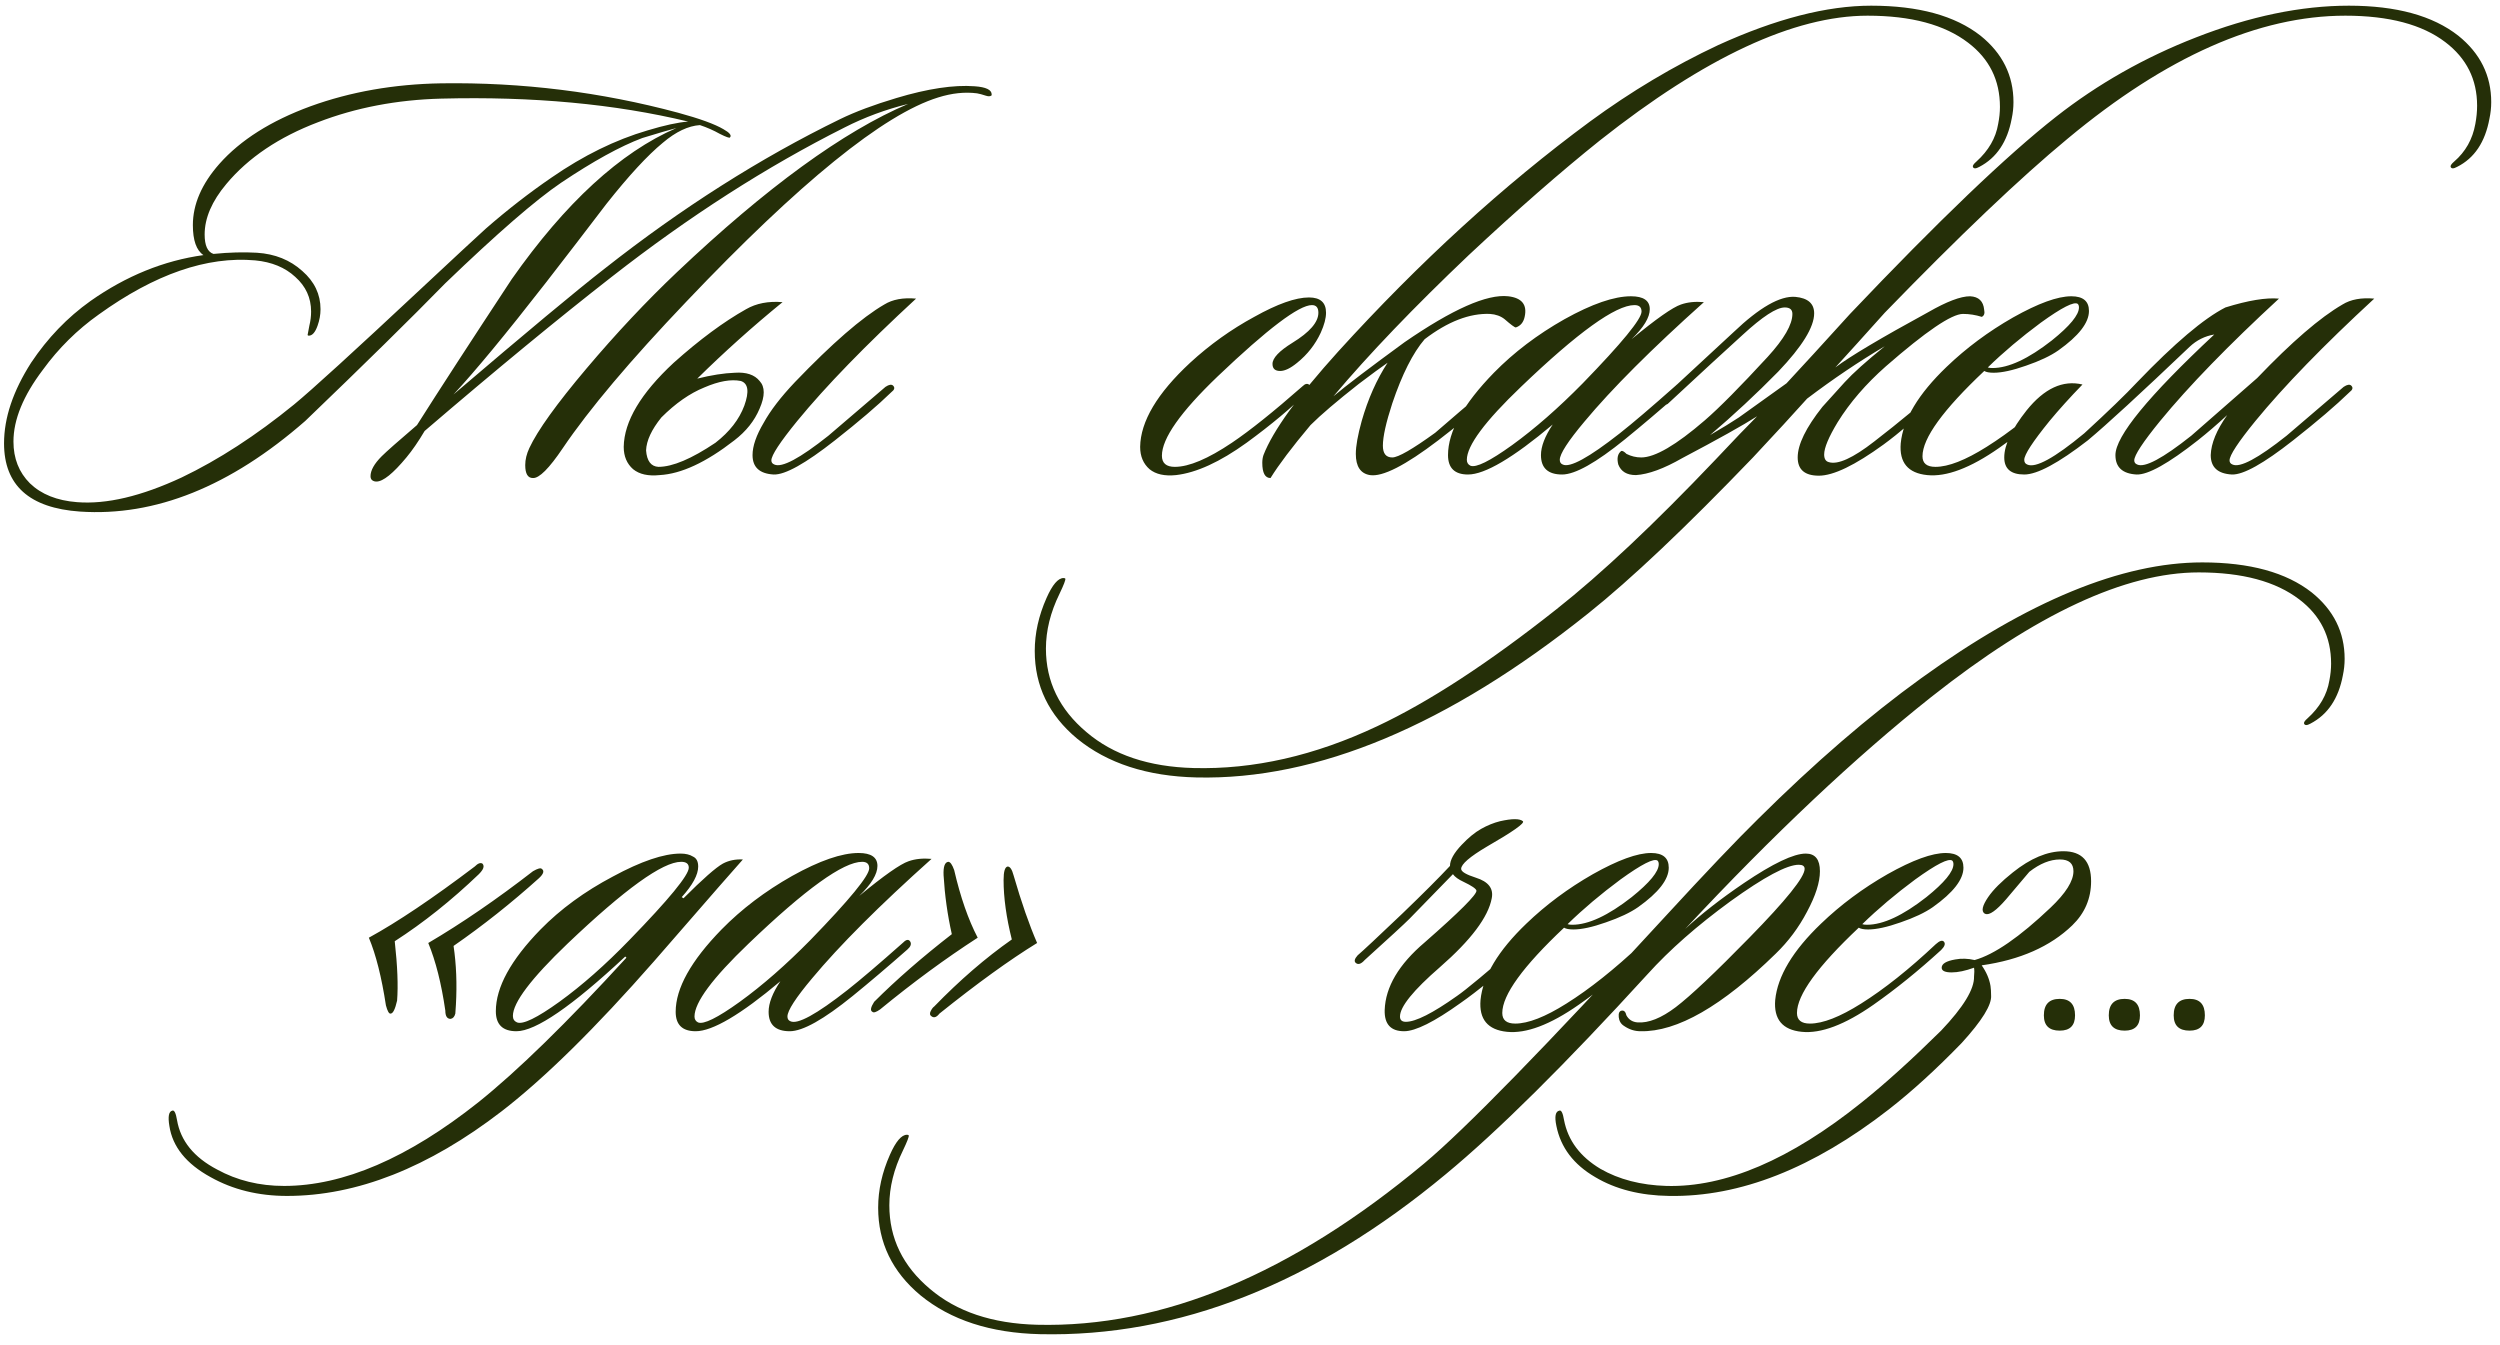 <?xml version="1.0" encoding="UTF-8"?> <svg xmlns="http://www.w3.org/2000/svg" width="238" height="128" viewBox="0 0 238 128" fill="none"><path d="M94.353 9.109C94.242 9.184 94.073 9.184 93.85 9.109C93.513 8.997 93.234 8.923 93.01 8.885C91.852 8.736 90.62 8.867 89.314 9.277C84.124 10.883 76.135 17.36 65.346 28.709C60.007 34.309 56.087 38.957 53.586 42.653C52.279 44.595 51.327 45.547 50.73 45.509C50.244 45.509 50.002 45.099 50.002 44.277C50.002 43.755 50.132 43.213 50.394 42.653C51.178 40.973 52.988 38.453 55.825 35.093C58.663 31.733 61.538 28.672 64.45 25.909C72.962 17.845 80.297 12.507 86.457 9.893C84.329 10.416 82.314 11.163 80.409 12.133C72.98 15.867 65.588 20.608 58.233 26.357C53.156 30.315 47.22 35.205 40.425 41.029C39.828 42.037 39.249 42.877 38.69 43.549C37.42 45.08 36.468 45.845 35.834 45.845C35.721 45.845 35.628 45.827 35.553 45.789C35.367 45.715 35.273 45.565 35.273 45.341C35.273 44.781 35.628 44.147 36.337 43.437C36.785 42.989 37.906 42 39.697 40.469C41.825 37.109 44.831 32.48 48.714 26.581C53.828 19.301 59.055 14.504 64.394 12.189C63.684 12.376 62.602 12.693 61.145 13.141C59.055 13.925 56.479 15.344 53.417 17.397C50.991 19.04 47.313 22.232 42.386 26.973C39.1 30.333 34.657 34.701 29.058 40.077C21.927 46.312 14.777 49.187 7.609 48.701C2.793 48.365 0.385 46.2 0.385 42.205C0.385 39.779 1.244 37.221 2.961 34.533C4.529 32.181 6.415 30.221 8.617 28.653C12.015 26.264 15.599 24.808 19.369 24.285C18.698 23.837 18.361 22.885 18.361 21.429C18.361 19.451 19.201 17.509 20.881 15.605C22.898 13.328 25.791 11.499 29.561 10.117C33.37 8.736 37.514 8.008 41.993 7.933C49.684 7.821 57.207 8.755 64.561 10.733C66.615 11.293 68.052 11.816 68.874 12.301C69.471 12.637 69.676 12.899 69.49 13.085C69.452 13.16 69.135 13.048 68.537 12.749C67.94 12.413 67.305 12.133 66.633 11.909C65.513 11.984 64.338 12.544 63.105 13.589C61.65 14.784 59.858 16.725 57.73 19.413C55.825 21.915 53.903 24.416 51.962 26.917C48.154 31.808 45.223 35.355 43.169 37.557C50.076 31.659 54.873 27.664 57.562 25.573C64.916 19.787 72.383 15.045 79.962 11.349C81.418 10.64 83.21 9.968 85.338 9.333C88.324 8.437 90.807 8.064 92.785 8.213C93.868 8.288 94.409 8.549 94.409 8.997C94.409 9.072 94.391 9.109 94.353 9.109ZM65.513 11.573C58.532 9.893 50.692 9.165 41.993 9.389C37.775 9.501 33.873 10.248 30.29 11.629C26.556 13.048 23.644 15.008 21.553 17.509C20.172 19.152 19.482 20.757 19.482 22.325C19.482 23.371 19.762 23.987 20.322 24.173C21.815 24.024 23.196 23.987 24.465 24.061C26.183 24.173 27.62 24.752 28.777 25.797C29.935 26.805 30.514 28.019 30.514 29.437C30.514 29.96 30.42 30.483 30.233 31.005C30.009 31.64 29.73 31.957 29.393 31.957C29.356 31.957 29.319 31.939 29.282 31.901L29.45 31.005C29.561 30.557 29.617 30.109 29.617 29.661C29.617 28.355 29.113 27.253 28.105 26.357C27.135 25.461 25.866 24.939 24.297 24.789C19.706 24.379 14.74 26.096 9.401 29.941C7.348 31.397 5.575 33.152 4.081 35.205C2.215 37.669 1.281 39.947 1.281 42.037C1.281 43.643 1.804 44.968 2.849 46.013C3.932 47.059 5.425 47.656 7.329 47.805C10.13 48.029 13.452 47.245 17.297 45.453C20.807 43.773 24.372 41.459 27.994 38.509C29.674 37.128 33.687 33.469 40.033 27.533C43.431 24.36 45.503 22.437 46.249 21.765C48.303 19.973 50.394 18.349 52.522 16.893C55.545 14.803 58.588 13.309 61.65 12.413C63.255 11.928 64.543 11.648 65.513 11.573ZM72.706 40.245C73.341 39.088 74.33 37.8 75.674 36.381C79.221 32.685 82.058 30.221 84.186 28.989C84.97 28.504 85.978 28.317 87.21 28.429C82.394 32.872 78.624 36.755 75.898 40.077C74.256 42.093 73.434 43.344 73.434 43.829C73.434 44.016 73.528 44.147 73.714 44.221C74.424 44.557 76.141 43.643 78.866 41.477C78.941 41.403 80.752 39.853 84.298 36.829C84.634 36.605 84.877 36.568 85.026 36.717C85.213 36.904 85.157 37.109 84.858 37.333C83.552 38.603 81.76 40.133 79.482 41.925C76.682 44.128 74.741 45.211 73.658 45.173C72.314 45.099 71.642 44.483 71.642 43.325C71.642 42.467 71.997 41.44 72.706 40.245ZM66.378 36.045C67.722 35.709 68.917 35.523 69.962 35.485C71.045 35.411 71.829 35.672 72.314 36.269C72.837 36.829 72.837 37.707 72.314 38.901C71.829 40.059 71.026 41.067 69.906 41.925C67.218 44.016 64.848 45.117 62.794 45.229C61.712 45.341 60.872 45.155 60.274 44.669C59.677 44.147 59.378 43.437 59.378 42.541C59.416 40.115 61.002 37.445 64.138 34.533C66.602 32.331 68.898 30.632 71.026 29.437C71.997 28.877 73.154 28.653 74.498 28.765C71.661 31.08 68.954 33.507 66.378 36.045ZM62.962 39.741C62.029 40.899 61.544 41.944 61.506 42.877C61.581 43.885 61.973 44.408 62.682 44.445C64.026 44.445 65.837 43.68 68.114 42.149C69.458 41.104 70.373 39.928 70.858 38.621C71.344 37.277 71.232 36.493 70.522 36.269C69.589 36.083 68.432 36.288 67.05 36.885C65.669 37.445 64.306 38.397 62.962 39.741ZM125.734 31.677C125.212 32.797 124.465 33.749 123.494 34.533C122.86 35.056 122.318 35.317 121.87 35.317C121.385 35.317 121.142 35.093 121.142 34.645C121.142 34.085 121.777 33.413 123.046 32.629C124.689 31.621 125.51 30.669 125.51 29.773C125.51 29.288 125.305 29.045 124.894 29.045C123.662 29.045 120.676 31.304 115.934 35.821C112.388 39.219 110.614 41.739 110.614 43.381C110.614 44.091 111.025 44.445 111.846 44.445C113.19 44.445 115.001 43.68 117.278 42.149C118.996 40.992 121.236 39.2 123.998 36.773C124.26 36.512 124.484 36.475 124.67 36.661C124.894 36.811 124.857 36.997 124.558 37.221C122.99 38.789 121.03 40.432 118.678 42.149C116.14 43.979 113.9 45.005 111.958 45.229C110.876 45.341 110.036 45.155 109.438 44.669C108.841 44.147 108.542 43.437 108.542 42.541C108.58 40.115 110.166 37.445 113.302 34.533C115.169 32.816 117.204 31.36 119.406 30.165C121.609 28.933 123.345 28.317 124.614 28.317C125.697 28.317 126.238 28.803 126.238 29.773C126.238 30.296 126.07 30.931 125.734 31.677ZM191.514 11.293C191.103 13.496 190.077 15.027 188.434 15.885C188.098 16.072 187.893 16.072 187.818 15.885C187.781 15.773 187.893 15.605 188.154 15.381C189.311 14.336 190.002 13.141 190.226 11.797C190.338 11.237 190.394 10.696 190.394 10.173C190.394 7.635 189.386 5.6 187.37 4.069C185.13 2.352 181.938 1.493 177.794 1.493C170.813 1.493 162.319 5.451 152.314 13.365C148.581 16.352 144.418 19.992 139.826 24.285C134.599 29.251 130.306 33.731 126.946 37.725C128.141 36.717 130.399 35 133.722 32.573C138.277 29.437 141.562 27.981 143.578 28.205C144.885 28.355 145.407 29.008 145.146 30.165C145.034 30.688 144.754 31.024 144.306 31.173C144.194 31.173 143.839 30.912 143.242 30.389C142.869 30.091 142.402 29.923 141.842 29.885C139.901 29.811 137.829 30.613 135.626 32.293C134.506 33.6 133.479 35.635 132.546 38.397C131.949 40.227 131.65 41.571 131.65 42.429C131.65 43.176 131.949 43.549 132.546 43.549C133.106 43.549 134.469 42.765 136.634 41.197C138.09 39.928 139.863 38.416 141.954 36.661C142.178 36.437 142.383 36.419 142.57 36.605C142.757 36.792 142.701 37.035 142.402 37.333C140.461 39.088 138.631 40.619 136.914 41.925C133.778 44.315 131.613 45.416 130.418 45.229C129.522 45.08 129.074 44.408 129.074 43.213C129.074 42.467 129.261 41.421 129.634 40.077C130.231 37.987 131.053 36.139 132.098 34.533C131.501 34.944 130.586 35.616 129.354 36.549C127.263 38.192 125.733 39.499 124.762 40.469C123.007 42.56 121.738 44.24 120.954 45.509C120.431 45.509 120.17 45.024 120.17 44.053C120.17 43.792 120.207 43.549 120.282 43.325C121.178 41.011 123.549 37.725 127.394 33.469C135.122 24.957 143.111 17.659 151.362 11.573C155.282 8.699 159.351 6.272 163.57 4.293C169.058 1.792 173.911 0.541 178.13 0.541C182.647 0.541 186.119 1.493 188.546 3.397C190.637 5.077 191.682 7.187 191.682 9.725C191.682 10.248 191.626 10.771 191.514 11.293ZM162.211 28.765C157.246 33.208 153.456 36.997 150.843 40.133C149.275 42 148.491 43.213 148.491 43.773C148.491 43.997 148.584 44.147 148.771 44.221C149.443 44.557 151.254 43.568 154.203 41.253C155.435 40.283 157.208 38.771 159.523 36.717C159.822 36.419 160.046 36.4 160.195 36.661C160.307 36.885 160.214 37.128 159.915 37.389C158.048 39.032 156.312 40.507 154.707 41.813C151.944 44.053 149.947 45.173 148.715 45.173C147.371 45.173 146.699 44.557 146.699 43.325C146.699 42.504 147.072 41.533 147.819 40.413C144.048 43.587 141.36 45.173 139.755 45.173C138.486 45.173 137.851 44.557 137.851 43.325C137.851 41.085 139.307 38.472 142.219 35.485C144.123 33.544 146.363 31.845 148.939 30.389C151.552 28.933 153.662 28.205 155.267 28.205C156.462 28.205 157.059 28.616 157.059 29.437C157.059 30.221 156.48 31.173 155.323 32.293C157.675 30.352 159.243 29.251 160.027 28.989C160.662 28.765 161.39 28.691 162.211 28.765ZM155.603 29.045C153.811 29.045 150.208 31.64 144.795 36.829C141.36 40.115 139.643 42.429 139.643 43.773C139.643 44.035 139.755 44.221 139.979 44.333C140.502 44.557 141.827 43.904 143.955 42.373C146.12 40.805 148.36 38.845 150.675 36.493C154.408 32.648 156.275 30.371 156.275 29.661C156.275 29.251 156.051 29.045 155.603 29.045ZM174.724 34.981C176.106 33.936 179.055 32.181 183.572 29.717C185.327 28.709 186.652 28.205 187.548 28.205C188.37 28.243 188.818 28.672 188.892 29.493C188.967 29.829 188.892 30.053 188.668 30.165C188.071 29.979 187.474 29.885 186.876 29.885C185.794 29.885 183.348 31.547 179.54 34.869C177.636 36.549 176.106 38.323 174.948 40.189C174.09 41.608 173.66 42.635 173.66 43.269C173.66 43.68 173.81 43.923 174.108 43.997C174.967 44.259 176.404 43.605 178.42 42.037C180.884 40.133 182.994 38.379 184.748 36.773C185.122 36.437 185.364 36.363 185.476 36.549C185.626 36.811 185.532 37.072 185.196 37.333C182.658 39.648 180.698 41.309 179.316 42.317C176.591 44.296 174.538 45.285 173.156 45.285C171.812 45.285 171.14 44.707 171.14 43.549C171.14 42.317 171.924 40.712 173.492 38.733C174.127 38.024 174.836 37.24 175.62 36.381C176.404 35.523 177.674 34.384 179.428 32.965C176.964 34.421 174.5 36.083 172.036 37.949C170.767 39.368 169.05 41.235 166.884 43.549C160.5 50.195 155.274 55.141 151.204 58.389C137.839 69.067 125.407 74.275 113.908 74.013C109.204 73.901 105.415 72.669 102.54 70.317C99.852 68.077 98.508 65.296 98.508 61.973C98.508 60.293 98.882 58.613 99.628 56.933C100.188 55.664 100.73 55.029 101.252 55.029C101.327 55.029 101.383 55.048 101.42 55.085C101.458 55.197 101.271 55.683 100.86 56.541C100.002 58.296 99.572 60.032 99.572 61.749C99.572 64.885 100.86 67.536 103.436 69.701C105.975 71.867 109.372 73.005 113.628 73.117C119.34 73.267 125.164 71.941 131.1 69.141C136.028 66.827 141.722 63.112 148.18 57.997C152.436 54.637 157.476 49.896 163.3 43.773C165.055 41.907 166.38 40.525 167.276 39.629C165.932 40.488 163.562 41.813 160.164 43.605C158.41 44.613 156.935 45.155 155.74 45.229C154.882 45.229 154.322 44.893 154.06 44.221C153.911 43.624 154.004 43.195 154.34 42.933C154.452 42.896 154.62 42.989 154.844 43.213C155.292 43.437 155.759 43.549 156.244 43.549C157.551 43.549 159.567 42.373 162.292 40.021C163.674 38.827 165.671 36.811 168.284 33.973C169.852 32.256 170.636 30.893 170.636 29.885C170.636 29.475 170.394 29.269 169.908 29.269C169.124 29.269 167.78 30.147 165.876 31.901C164.308 33.32 161.938 35.504 158.764 38.453C158.466 38.64 158.26 38.64 158.148 38.453C157.999 38.304 158.036 38.117 158.26 37.893L165.036 31.621C167.5 29.269 169.46 28.149 170.916 28.261C172.111 28.373 172.708 28.896 172.708 29.829C172.708 31.136 171.57 32.984 169.292 35.373C167.202 37.501 165.036 39.517 162.796 41.421C163.954 40.749 164.868 40.189 165.54 39.741C166.212 39.256 167.724 38.173 170.076 36.493C171.57 34.888 173.586 32.685 176.124 29.885C184.524 21.037 191.058 14.784 195.724 11.125C199.719 7.989 204.162 5.469 209.052 3.565C214.204 1.549 219.058 0.541 223.612 0.541C228.13 0.541 231.602 1.493 234.028 3.397C236.119 5.077 237.164 7.187 237.164 9.725C237.164 10.248 237.108 10.771 236.996 11.293C236.586 13.533 235.559 15.064 233.916 15.885C233.58 16.072 233.375 16.072 233.3 15.885C233.263 15.773 233.375 15.605 233.636 15.381C234.719 14.448 235.391 13.253 235.652 11.797C235.764 11.2 235.82 10.621 235.82 10.061C235.82 7.56 234.812 5.544 232.796 4.013C230.594 2.333 227.42 1.493 223.276 1.493C215.026 1.493 206.215 5.395 196.844 13.197C192.327 16.931 186.522 22.456 179.428 29.773C177.487 31.939 175.919 33.675 174.724 34.981ZM198.869 29.605C198.869 30.725 197.898 31.976 195.957 33.357C195.21 33.88 194.183 34.365 192.877 34.813C191.607 35.261 190.581 35.485 189.797 35.485C189.386 35.485 189.087 35.429 188.901 35.317C184.981 39.013 183.021 41.72 183.021 43.437C183.021 44.109 183.431 44.445 184.253 44.445C185.485 44.445 187.109 43.811 189.125 42.541C191.327 41.16 193.698 39.275 196.237 36.885C196.61 36.549 196.871 36.475 197.021 36.661C197.17 36.848 197.077 37.109 196.741 37.445C194.575 39.424 192.429 41.16 190.301 42.653C187.575 44.557 185.298 45.416 183.469 45.229C181.639 45.043 180.799 44.035 180.949 42.205C181.173 39.928 182.629 37.501 185.317 34.925C187.183 33.133 189.293 31.565 191.645 30.221C194.034 28.877 195.882 28.205 197.189 28.205C198.309 28.205 198.869 28.672 198.869 29.605ZM197.805 28.933C197.469 28.672 196.293 29.269 194.277 30.725C192.41 32.107 190.73 33.525 189.237 34.981C189.349 35.019 189.498 35.037 189.685 35.037C191.215 35.037 193.101 34.16 195.341 32.405C197.058 31.024 197.917 29.979 197.917 29.269C197.917 29.12 197.879 29.008 197.805 28.933ZM214.885 35.989C218.17 32.555 220.877 30.221 223.005 28.989C223.789 28.504 224.797 28.317 226.029 28.429C221.213 32.872 217.442 36.755 214.717 40.077C213.074 42.093 212.253 43.344 212.253 43.829C212.253 44.016 212.346 44.147 212.533 44.221C213.242 44.557 214.96 43.643 217.685 41.477C217.76 41.403 219.57 39.853 223.117 36.829C223.453 36.605 223.696 36.568 223.845 36.717C224.032 36.904 223.976 37.109 223.677 37.333C222.37 38.603 220.578 40.133 218.301 41.925C215.501 44.128 213.56 45.211 212.477 45.173C211.133 45.099 210.461 44.483 210.461 43.325C210.498 42.205 211.021 40.936 212.029 39.517C211.058 40.413 210.125 41.216 209.229 41.925C206.429 44.128 204.488 45.211 203.405 45.173C202.061 45.099 201.389 44.483 201.389 43.325C201.389 41.533 204.525 37.707 210.797 31.845C209.901 31.995 209.117 32.387 208.445 33.021C203.778 37.464 200.549 40.432 198.757 41.925C195.957 44.091 193.941 45.173 192.709 45.173C191.44 45.173 190.805 44.632 190.805 43.549C190.805 42.355 191.514 40.861 192.933 39.069C194.613 36.979 196.386 36.157 198.253 36.605C197.058 37.837 196.013 38.995 195.117 40.077C193.512 42.056 192.709 43.288 192.709 43.773C192.709 43.997 192.802 44.147 192.989 44.221C193.773 44.595 195.584 43.605 198.421 41.253C200.698 39.163 202.378 37.539 203.461 36.381C207.008 32.685 209.808 30.315 211.861 29.269C214.026 28.597 215.725 28.317 216.957 28.429C212.141 32.872 208.37 36.755 205.645 40.077C204.002 42.093 203.181 43.344 203.181 43.829C203.181 44.016 203.274 44.147 203.461 44.221C204.17 44.557 205.888 43.643 208.613 41.477C208.688 41.403 210.778 39.573 214.885 35.989ZM51.579 82.717C51.84 82.904 51.747 83.203 51.299 83.613C48.685 85.965 45.979 88.112 43.179 90.053C43.44 91.808 43.515 93.675 43.403 95.653C43.365 96.139 43.347 96.419 43.347 96.493C43.272 96.792 43.123 96.96 42.899 96.997C42.563 96.997 42.395 96.736 42.395 96.213C42.022 93.637 41.48 91.491 40.771 89.773C43.944 87.907 47.267 85.629 50.739 82.941C51.187 82.68 51.467 82.605 51.579 82.717ZM45.923 82.213C45.998 82.288 46.035 82.381 46.035 82.493C46.035 82.68 45.886 82.923 45.587 83.221C42.974 85.723 40.304 87.851 37.579 89.605C37.84 91.957 37.915 93.843 37.803 95.261C37.616 96.083 37.411 96.493 37.187 96.493C37.038 96.531 36.888 96.269 36.739 95.709C36.328 93.021 35.787 90.875 35.115 89.269C37.84 87.776 41.2 85.517 45.195 82.493C45.493 82.195 45.736 82.101 45.923 82.213ZM70.724 81.821C70.537 82.008 67.719 85.237 62.268 91.509C56.705 97.856 51.87 102.616 47.764 105.789C40.782 111.165 33.969 113.853 27.324 113.853C24.599 113.853 22.172 113.256 20.044 112.061C17.729 110.792 16.422 109.168 16.124 107.189C15.975 106.293 16.068 105.808 16.404 105.733C16.59 105.659 16.74 105.957 16.852 106.629C17.188 108.608 18.457 110.176 20.66 111.333C22.564 112.379 24.692 112.901 27.044 112.901C32.681 112.901 38.841 110.251 45.524 104.949C49.257 101.963 53.961 97.371 59.636 91.173L59.524 91.061C54.447 95.803 50.993 98.173 49.164 98.173C47.857 98.173 47.204 97.539 47.204 96.269C47.204 93.992 48.623 91.397 51.46 88.485C53.364 86.544 55.66 84.864 58.348 83.445C61.036 81.989 63.182 81.261 64.788 81.261C65.273 81.261 65.665 81.355 65.964 81.541C66.3 81.691 66.468 82.008 66.468 82.493C66.468 83.277 65.945 84.248 64.9 85.405L65.068 85.517C66.897 83.688 68.148 82.587 68.82 82.213C69.38 81.915 70.014 81.784 70.724 81.821ZM64.844 82.045C63.089 82.045 59.486 84.64 54.036 89.829C50.564 93.152 48.828 95.448 48.828 96.717C48.828 97.016 48.959 97.221 49.22 97.333C49.78 97.557 51.124 96.904 53.252 95.373C55.417 93.805 57.639 91.845 59.916 89.493C63.687 85.611 65.572 83.315 65.572 82.605C65.572 82.232 65.329 82.045 64.844 82.045ZM88.684 81.765C83.718 86.208 79.929 89.997 77.316 93.133C75.748 95 74.964 96.213 74.964 96.773C74.964 96.997 75.057 97.147 75.244 97.221C75.916 97.557 77.726 96.568 80.676 94.253C81.908 93.283 83.681 91.771 85.996 89.717C86.294 89.419 86.518 89.4 86.668 89.661C86.78 89.885 86.686 90.128 86.388 90.389C84.521 92.032 82.785 93.507 81.18 94.813C78.417 97.053 76.42 98.173 75.188 98.173C73.844 98.173 73.172 97.557 73.172 96.325C73.172 95.504 73.545 94.533 74.292 93.413C70.521 96.587 67.833 98.173 66.228 98.173C64.958 98.173 64.324 97.557 64.324 96.325C64.324 94.085 65.78 91.472 68.692 88.485C70.596 86.544 72.836 84.845 75.412 83.389C78.025 81.933 80.134 81.205 81.74 81.205C82.934 81.205 83.532 81.616 83.532 82.437C83.532 83.221 82.953 84.173 81.796 85.293C84.148 83.352 85.716 82.251 86.5 81.989C87.134 81.765 87.862 81.691 88.684 81.765ZM82.076 82.045C80.284 82.045 76.681 84.64 71.268 89.829C67.833 93.115 66.116 95.429 66.116 96.773C66.116 97.035 66.228 97.221 66.452 97.333C66.974 97.557 68.3 96.904 70.428 95.373C72.593 93.805 74.833 91.845 77.148 89.493C80.881 85.648 82.748 83.371 82.748 82.661C82.748 82.251 82.524 82.045 82.076 82.045ZM98.733 89.773C96.12 91.379 93.021 93.619 89.437 96.493C89.176 96.829 88.933 96.923 88.709 96.773C88.522 96.661 88.485 96.493 88.597 96.269C88.709 96.045 88.821 95.896 88.933 95.821C91.36 93.32 93.824 91.192 96.325 89.437C95.802 87.347 95.541 85.461 95.541 83.781C95.541 82.96 95.672 82.531 95.933 82.493C96.157 82.493 96.344 82.773 96.493 83.333C97.24 85.909 97.986 88.056 98.733 89.773ZM93.077 89.269C90.016 91.248 86.917 93.525 83.781 96.101C83.408 96.363 83.165 96.437 83.053 96.325C82.829 96.213 82.885 95.896 83.221 95.373C85.312 93.283 87.776 91.136 90.613 88.933C90.202 87.104 89.941 85.237 89.829 83.333C89.792 82.512 89.941 82.083 90.277 82.045C90.464 82.045 90.65 82.307 90.837 82.829C91.434 85.405 92.181 87.552 93.077 89.269ZM129.918 91.397C129.582 91.771 129.302 91.864 129.078 91.677C128.891 91.528 128.947 91.285 129.246 90.949C129.731 90.539 131.15 89.213 133.502 86.973C135.481 85.069 136.993 83.557 138.038 82.437C138.038 81.877 138.411 81.205 139.158 80.421C139.793 79.749 140.409 79.245 141.006 78.909C141.603 78.573 142.201 78.331 142.798 78.181C143.955 77.92 144.683 77.92 144.982 78.181C145.169 78.368 144.03 79.171 141.566 80.589C139.923 81.56 139.102 82.269 139.102 82.717C139.102 82.979 139.569 83.259 140.502 83.557C141.697 83.931 142.201 84.584 142.014 85.517C141.678 87.309 140.035 89.493 137.086 92.069C134.547 94.272 133.278 95.84 133.278 96.773C133.278 97.109 133.465 97.277 133.838 97.277C134.771 97.277 136.395 96.456 138.71 94.813C139.531 94.253 141.529 92.592 144.702 89.829C145.038 89.643 145.262 89.624 145.374 89.773C145.598 89.997 145.561 90.203 145.262 90.389C142.723 92.667 140.651 94.365 139.046 95.485C136.545 97.277 134.753 98.173 133.67 98.173C132.401 98.173 131.785 97.501 131.822 96.157C131.897 93.955 133.166 91.808 135.63 89.717C138.953 86.805 140.595 85.163 140.558 84.789C140.521 84.603 140.11 84.323 139.326 83.949C138.841 83.725 138.505 83.483 138.318 83.221C137.422 84.155 136.041 85.573 134.174 87.477C133.689 87.963 132.27 89.269 129.918 91.397ZM158.865 82.605C158.865 83.725 157.894 84.976 155.953 86.357C155.206 86.88 154.179 87.365 152.873 87.813C151.603 88.261 150.577 88.485 149.793 88.485C149.382 88.485 149.083 88.429 148.897 88.317C144.977 92.013 143.017 94.72 143.017 96.437C143.017 97.109 143.427 97.445 144.249 97.445C145.481 97.445 147.105 96.811 149.121 95.541C151.323 94.16 153.694 92.275 156.233 89.885C156.606 89.549 156.867 89.475 157.017 89.661C157.166 89.848 157.073 90.109 156.737 90.445C154.571 92.424 152.425 94.16 150.297 95.653C147.571 97.557 145.294 98.416 143.465 98.229C141.635 98.043 140.795 97.035 140.945 95.205C141.169 92.928 142.625 90.501 145.313 87.925C147.179 86.133 149.289 84.565 151.641 83.221C154.03 81.877 155.878 81.205 157.185 81.205C158.305 81.205 158.865 81.672 158.865 82.605ZM157.801 81.933C157.465 81.672 156.289 82.269 154.273 83.725C152.406 85.107 150.726 86.525 149.233 87.981C149.345 88.019 149.494 88.037 149.681 88.037C151.211 88.037 153.097 87.16 155.337 85.405C157.054 84.024 157.913 82.979 157.913 82.269C157.913 82.12 157.875 82.008 157.801 81.933ZM223.041 64.293C222.631 66.496 221.604 68.027 219.961 68.885C219.625 69.072 219.42 69.072 219.345 68.885C219.308 68.773 219.42 68.605 219.681 68.381C220.839 67.336 221.529 66.141 221.753 64.797C221.865 64.237 221.921 63.696 221.921 63.173C221.921 60.635 220.913 58.6 218.897 57.069C216.657 55.352 213.465 54.493 209.321 54.493C202.34 54.493 193.847 58.451 183.841 66.365C176.636 72.077 168.833 79.432 160.433 88.429C161.964 87.011 163.831 85.555 166.033 84.061C168.796 82.195 170.756 81.261 171.913 81.261C172.809 81.261 173.257 81.821 173.257 82.941C173.257 83.987 172.847 85.275 172.025 86.805C171.241 88.299 170.252 89.624 169.057 90.781C163.943 95.784 159.649 98.248 156.177 98.173C155.617 98.173 155.095 98.005 154.609 97.669C154.311 97.483 154.143 97.203 154.105 96.829C154.068 96.456 154.161 96.251 154.385 96.213C154.609 96.176 154.759 96.325 154.833 96.661C155.057 97.072 155.412 97.296 155.897 97.333C156.943 97.408 158.156 96.923 159.537 95.877C160.956 94.795 163.289 92.592 166.537 89.269C170.047 85.685 171.801 83.501 171.801 82.717C171.801 82.456 171.615 82.325 171.241 82.325C170.121 82.325 167.956 83.483 164.745 85.797C161.572 88.112 158.94 90.427 156.849 92.741C149.009 101.328 142.607 107.675 137.641 111.781C125.06 122.235 112.18 127.312 99.001 127.013C94.297 126.901 90.508 125.669 87.633 123.317C84.945 121.077 83.601 118.296 83.601 114.973C83.601 113.293 83.975 111.613 84.721 109.933C85.281 108.664 85.823 108.029 86.345 108.029C86.42 108.029 86.476 108.048 86.513 108.085C86.551 108.197 86.364 108.683 85.953 109.541C85.095 111.296 84.665 113.032 84.665 114.749C84.665 117.885 85.953 120.536 88.529 122.701C91.068 124.867 94.465 126.005 98.721 126.117C110.668 126.416 122.951 121.301 135.569 110.773C139.452 107.525 147.105 99.685 158.529 87.253C162.375 83.072 165.324 79.973 167.377 77.957C172.753 72.619 177.924 68.157 182.889 64.573C193.081 57.219 202.004 53.541 209.657 53.541C214.175 53.541 217.647 54.493 220.073 56.397C222.164 58.077 223.209 60.187 223.209 62.725C223.209 63.248 223.153 63.771 223.041 64.293ZM186.92 82.605C186.92 83.725 185.949 84.976 184.008 86.357C183.261 86.88 182.234 87.365 180.928 87.813C179.658 88.261 178.632 88.485 177.848 88.485C177.437 88.485 177.138 88.429 176.952 88.317C173.032 92.013 171.071 94.72 171.071 96.437C171.071 97.109 171.482 97.445 172.304 97.445C173.536 97.445 175.16 96.811 177.176 95.541C179.378 94.16 181.749 92.275 184.288 89.885C184.661 89.549 184.922 89.475 185.072 89.661C185.221 89.848 185.128 90.109 184.792 90.445C182.626 92.424 180.48 94.16 178.352 95.653C175.626 97.557 173.349 98.416 171.519 98.229C169.69 98.043 168.85 97.035 168.999 95.205C169.223 92.928 170.679 90.501 173.368 87.925C175.234 86.133 177.344 84.565 179.696 83.221C182.085 81.877 183.933 81.205 185.24 81.205C186.36 81.205 186.92 81.672 186.92 82.605ZM185.856 81.933C185.52 81.672 184.344 82.269 182.328 83.725C180.461 85.107 178.781 86.525 177.288 87.981C177.4 88.019 177.549 88.037 177.736 88.037C179.266 88.037 181.152 87.16 183.392 85.405C185.109 84.024 185.968 82.979 185.968 82.269C185.968 82.12 185.93 82.008 185.856 81.933ZM186.752 99.293C184.325 101.795 182.011 103.904 179.808 105.621C172.603 111.221 165.64 113.965 158.92 113.853C156.157 113.816 153.805 113.219 151.864 112.061C149.811 110.867 148.579 109.243 148.168 107.189C147.981 106.293 148.075 105.808 148.448 105.733C148.635 105.659 148.784 105.957 148.896 106.629C149.269 108.571 150.427 110.12 152.368 111.277C154.123 112.285 156.213 112.827 158.64 112.901C164.24 113.051 170.437 110.4 177.232 104.949C179.472 103.157 181.992 100.88 184.792 98.117C186.92 95.877 187.965 94.16 187.928 92.965C187.965 92.629 187.965 92.349 187.928 92.125C187.107 92.424 186.397 92.573 185.8 92.573C185.165 92.573 184.848 92.424 184.848 92.125C184.848 91.752 185.277 91.491 186.136 91.341C186.733 91.229 187.349 91.248 187.984 91.397C189.851 90.875 192.259 89.213 195.208 86.413C196.664 85.032 197.392 83.875 197.392 82.941C197.392 82.195 196.963 81.821 196.104 81.821C195.171 81.821 194.2 82.213 193.192 82.997C193.117 83.072 192.501 83.8 191.344 85.181C190.336 86.413 189.608 87.029 189.16 87.029C189.085 87.029 189.011 87.011 188.936 86.973C188.6 86.749 188.712 86.227 189.272 85.405C189.757 84.696 190.541 83.912 191.624 83.053C193.304 81.709 194.909 81.037 196.44 81.037C198.195 81.037 199.072 81.989 199.072 83.893C199.072 85.536 198.475 86.936 197.28 88.093C195.189 90.109 192.315 91.379 188.656 91.901C189.104 92.536 189.384 93.189 189.496 93.861C189.533 94.123 189.552 94.421 189.552 94.757C189.627 95.653 188.693 97.165 186.752 99.293ZM197.544 96.661C197.544 97.632 197.059 98.117 196.088 98.117C195.08 98.117 194.576 97.632 194.576 96.661C194.576 95.616 195.08 95.093 196.088 95.093C197.059 95.093 197.544 95.616 197.544 96.661ZM203.724 96.661C203.724 97.632 203.239 98.117 202.268 98.117C201.26 98.117 200.756 97.632 200.756 96.661C200.756 95.616 201.26 95.093 202.268 95.093C203.239 95.093 203.724 95.616 203.724 96.661ZM209.904 96.661C209.904 97.632 209.418 98.117 208.448 98.117C207.44 98.117 206.936 97.632 206.936 96.661C206.936 95.616 207.44 95.093 208.448 95.093C209.418 95.093 209.904 95.616 209.904 96.661Z" fill="#252F08"></path></svg> 